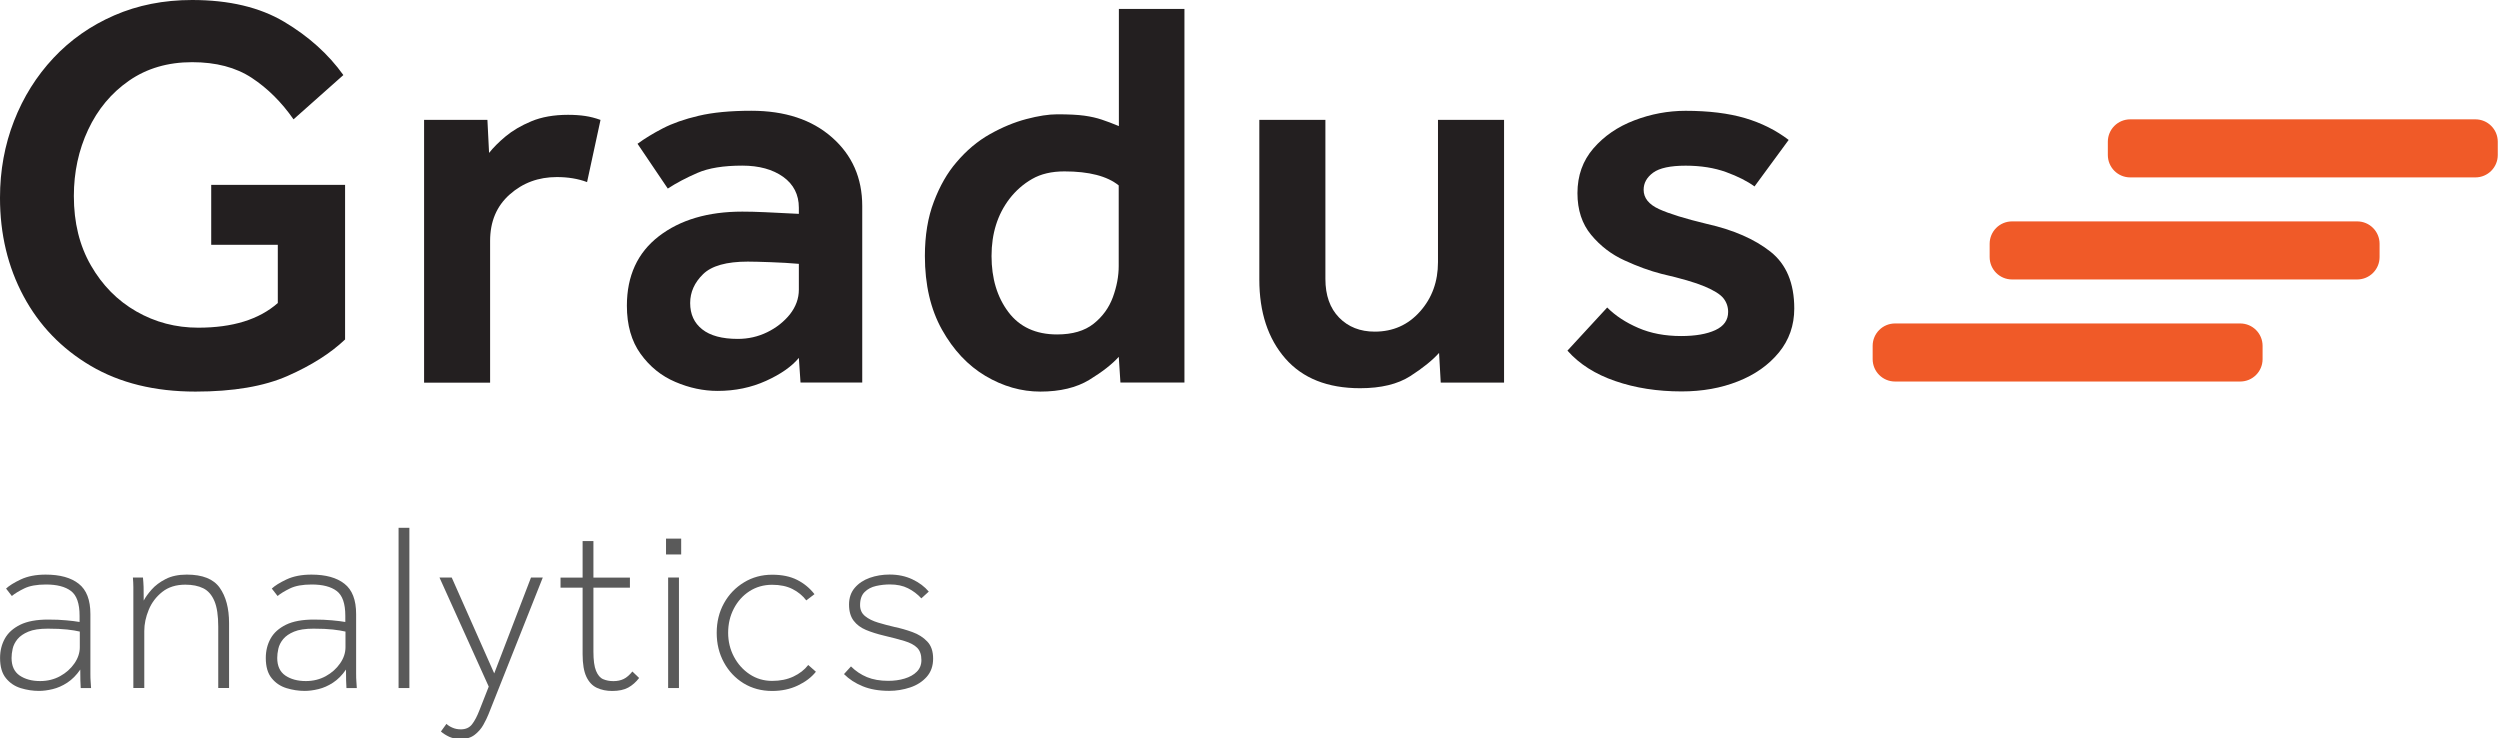 <?xml version="1.0" encoding="UTF-8" standalone="no"?>
<!-- Created with Inkscape (http://www.inkscape.org/) -->

<svg
   width="437"
   height="129"
   viewBox="0 0 437 129"
   version="1.1"
   id="SVGRoot"
   xmlns="http://www.w3.org/2000/svg"
   xmlnsSvg="http://www.w3.org/2000/svg">
  <defs
     id="defs205" />
  <g
     id="layer1">
    <g
       id="g16"
       transform="translate(-60.58,-60.32)">
	<path
   class="st2"
   d="M 97.5,103.11 V 92.63 h 23.4 v 27.03 c -2.55,2.42 -5.89,4.54 -10.04,6.37 -4.15,1.83 -9.52,2.74 -16.11,2.74 -7.12,0 -13.22,-1.5 -18.31,-4.5 -5.09,-3 -9.01,-7.07 -11.75,-12.19 -2.74,-5.12 -4.11,-10.85 -4.11,-17.19 0,-4.76 0.82,-9.24 2.45,-13.42 1.63,-4.18 3.93,-7.85 6.9,-11.02 2.97,-3.17 6.51,-5.65 10.62,-7.44 4.11,-1.79 8.65,-2.69 13.61,-2.69 6.46,0 11.83,1.27 16.11,3.82 4.28,2.55 7.72,5.65 10.33,9.3 l -8.71,7.74 c -2.09,-3 -4.52,-5.42 -7.3,-7.25 -2.78,-1.83 -6.25,-2.74 -10.43,-2.74 -4.24,0 -7.92,1.08 -11.02,3.23 -3.1,2.15 -5.48,5.01 -7.15,8.57 -1.67,3.56 -2.5,7.43 -2.5,11.6 0,4.64 0.99,8.68 2.99,12.14 1.99,3.46 4.63,6.14 7.93,8.03 3.3,1.89 6.9,2.84 10.82,2.84 6.01,0 10.64,-1.43 13.91,-4.31 v -10.18 z"
   id="path4"
   style="fill:#231f20" />

	<path
   class="st2"
   d="M 134.71,127.19 V 81.27 h 11.07 l 0.29,5.78 c 0.72,-0.91 1.68,-1.88 2.89,-2.89 1.21,-1.01 2.71,-1.89 4.5,-2.64 1.79,-0.75 3.93,-1.13 6.41,-1.13 1.11,0 2.11,0.07 2.99,0.2 0.88,0.13 1.78,0.36 2.69,0.69 l -2.35,10.87 c -1.57,-0.59 -3.33,-0.88 -5.29,-0.88 -3.2,0 -5.94,1.01 -8.23,3.04 -2.29,2.03 -3.43,4.73 -3.43,8.13 v 24.77 h -11.54 z"
   id="path6"
   style="fill:#231f20" />

	<path
   class="st2"
   d="m 200.51,127.19 -0.29,-4.31 c -1.24,1.5 -3.15,2.84 -5.73,4.01 -2.58,1.17 -5.4,1.76 -8.47,1.76 -2.48,0 -4.95,-0.52 -7.39,-1.57 -2.45,-1.04 -4.47,-2.68 -6.07,-4.9 -1.6,-2.22 -2.4,-5.03 -2.4,-8.42 0,-5.22 1.86,-9.27 5.58,-12.14 3.72,-2.87 8.58,-4.31 14.59,-4.31 1.11,0 2.43,0.03 3.97,0.1 1.53,0.07 3.51,0.16 5.92,0.29 v -1.08 c 0,-2.28 -0.92,-4.08 -2.74,-5.39 -1.83,-1.3 -4.21,-1.96 -7.15,-1.96 -3.27,0 -5.88,0.42 -7.83,1.27 -1.96,0.85 -3.69,1.76 -5.19,2.74 l -5.29,-7.83 c 1.24,-0.91 2.71,-1.81 4.41,-2.69 1.7,-0.88 3.79,-1.62 6.27,-2.2 2.48,-0.59 5.55,-0.88 9.21,-0.88 5.88,0 10.58,1.55 14.1,4.65 3.53,3.1 5.29,7.1 5.29,12 v 30.85 h -10.79 z m -0.29,-16.25 v -4.5 c -1.5,-0.13 -3.13,-0.23 -4.9,-0.29 -1.76,-0.06 -3.1,-0.1 -4.02,-0.1 -3.72,0 -6.33,0.73 -7.83,2.2 -1.5,1.47 -2.25,3.15 -2.25,5.04 0,1.96 0.7,3.49 2.11,4.6 1.4,1.11 3.48,1.67 6.22,1.67 1.83,0 3.54,-0.39 5.14,-1.17 1.6,-0.78 2.92,-1.83 3.97,-3.13 1.03,-1.32 1.56,-2.75 1.56,-4.32 z"
   id="path8"
   style="fill:#231f20" />

	<path
   class="st2"
   d="m 256.43,127.19 -0.29,-4.5 c -1.17,1.31 -2.89,2.64 -5.14,4.02 -2.25,1.37 -5.11,2.06 -8.57,2.06 -3.33,0 -6.53,-0.92 -9.6,-2.74 -3.07,-1.83 -5.6,-4.52 -7.59,-8.08 -1.99,-3.56 -2.99,-7.85 -2.99,-12.88 0,-3.59 0.52,-6.76 1.57,-9.5 1.04,-2.74 2.35,-5.03 3.92,-6.85 1.76,-2.09 3.72,-3.74 5.88,-4.95 2.15,-1.21 4.28,-2.09 6.37,-2.64 2.09,-0.55 3.88,-0.83 5.39,-0.83 2.02,0 3.61,0.08 4.75,0.24 1.14,0.16 2.15,0.39 3.04,0.69 0.88,0.29 1.88,0.67 2.99,1.13 V 61.88 h 11.46 v 65.31 z m -0.3,-20.36 v -14.1 c -2.02,-1.63 -5.19,-2.45 -9.5,-2.45 -2.22,0 -4.1,0.44 -5.63,1.32 -1.54,0.88 -2.86,2.04 -3.97,3.48 -2.09,2.74 -3.13,6.07 -3.13,9.99 0,3.92 0.98,7.18 2.94,9.79 1.96,2.61 4.8,3.92 8.52,3.92 2.68,0 4.8,-0.62 6.37,-1.86 1.57,-1.24 2.69,-2.79 3.38,-4.65 0.68,-1.87 1.02,-3.68 1.02,-5.44 z"
   id="path10"
   style="fill:#231f20" />

	<path
   class="st2"
   d="M 280.71,109.18 V 81.27 h 11.55 v 27.81 c 0,2.87 0.8,5.12 2.4,6.76 1.6,1.63 3.67,2.45 6.22,2.45 3.2,0 5.84,-1.17 7.93,-3.53 2.09,-2.35 3.13,-5.22 3.13,-8.62 V 81.27 h 11.55 v 45.93 h -11.07 l -0.29,-5.19 c -1.18,1.31 -2.86,2.66 -5.04,4.06 -2.19,1.4 -5.11,2.11 -8.76,2.11 -5.68,0 -10.04,-1.73 -13.07,-5.19 -3.03,-3.47 -4.55,-8.07 -4.55,-13.81 z"
   id="path12"
   style="fill:#231f20" />

	<path
   class="st2"
   d="m 334.57,121.61 6.95,-7.54 c 1.43,1.44 3.25,2.63 5.43,3.57 2.19,0.95 4.68,1.42 7.49,1.42 2.48,0 4.47,-0.34 5.97,-1.03 1.5,-0.69 2.25,-1.75 2.25,-3.18 0,-0.91 -0.28,-1.71 -0.83,-2.4 -0.55,-0.69 -1.65,-1.37 -3.28,-2.06 -1.63,-0.69 -4.15,-1.42 -7.54,-2.2 -2.02,-0.52 -4.18,-1.3 -6.46,-2.35 -2.29,-1.04 -4.23,-2.53 -5.83,-4.46 -1.6,-1.92 -2.4,-4.36 -2.4,-7.29 0,-3.07 0.93,-5.68 2.79,-7.83 1.86,-2.15 4.24,-3.79 7.15,-4.9 2.9,-1.11 5.89,-1.67 8.96,-1.67 4.05,0 7.51,0.43 10.38,1.27 2.87,0.85 5.42,2.12 7.64,3.82 l -5.97,8.13 c -1.24,-0.91 -2.89,-1.75 -4.94,-2.5 -2.06,-0.75 -4.42,-1.13 -7.1,-1.13 -2.68,0 -4.57,0.41 -5.68,1.22 -1.11,0.82 -1.66,1.81 -1.66,2.99 0,1.44 0.9,2.56 2.69,3.38 1.79,0.82 4.59,1.68 8.37,2.59 4.63,1.04 8.34,2.66 11.11,4.85 2.77,2.19 4.16,5.5 4.16,9.94 0,2.94 -0.9,5.5 -2.69,7.69 -1.8,2.19 -4.18,3.87 -7.15,5.04 -2.97,1.18 -6.25,1.76 -9.84,1.76 -4.24,0 -8.11,-0.6 -11.6,-1.81 -3.49,-1.19 -6.29,-2.97 -8.37,-5.32 z"
   id="path14"
   style="fill:#231f20" />

</g>
    <path
       class="st3"
       d="m 391.59,66.69 h -60.34 c -2.16,0 -3.91,-1.75 -3.91,-3.91 v -2.33 c 0,-2.16 1.75,-3.91 3.91,-3.91 h 60.34 c 2.16,0 3.91,1.75 3.91,3.91 v 2.33 c 0,2.16 -1.75,3.91 -3.91,3.91 z"
       id="path18"
       style="fill:#f05a28" />
    <path
       class="st3"
       d="M 412.04,48.85 H 351.7 c -2.16,0 -3.91,-1.75 -3.91,-3.91 v -2.33 c 0,-2.16 1.75,-3.91 3.91,-3.91 h 60.34 c 2.16,0 3.91,1.75 3.91,3.91 v 2.33 c 0,2.16 -1.75,3.91 -3.91,3.91 z"
       id="path20"
       style="fill:#f05a28" />
    <path
       class="st3"
       d="m 432.7,31.01 h -60.34 c -2.16,0 -3.91,-1.75 -3.91,-3.91 v -2.33 c 0,-2.16 1.75,-3.91 3.91,-3.91 h 60.34 c 2.16,0 3.91,1.75 3.91,3.91 v 2.33 c 0,2.16 -1.75,3.91 -3.91,3.91 z"
       id="path22"
       style="fill:#f05a28" />
    <g
       id="g42"
       transform="translate(-60.58,-60.32)">
	<path
   class="st4"
   d="m 76.5,180.59 h -1.81 c -0.03,-0.39 -0.05,-0.83 -0.06,-1.32 -0.01,-0.49 -0.02,-1.13 -0.02,-1.91 -0.67,0.98 -1.43,1.74 -2.27,2.29 -0.84,0.55 -1.69,0.92 -2.56,1.13 -0.87,0.21 -1.67,0.31 -2.39,0.31 -1.06,0 -2.12,-0.16 -3.17,-0.48 -1.05,-0.32 -1.92,-0.9 -2.6,-1.74 -0.69,-0.84 -1.03,-2.02 -1.03,-3.53 0,-1.26 0.28,-2.39 0.84,-3.4 0.56,-1.01 1.46,-1.81 2.69,-2.42 1.23,-0.6 2.86,-0.9 4.87,-0.9 1.18,0 2.23,0.04 3.15,0.13 0.92,0.08 1.71,0.18 2.35,0.29 v -1.09 c 0,-2.13 -0.5,-3.57 -1.51,-4.33 -1.01,-0.76 -2.46,-1.13 -4.37,-1.13 -1.6,0 -2.86,0.23 -3.8,0.69 -0.94,0.46 -1.66,0.9 -2.16,1.32 l -1.01,-1.3 c 0.53,-0.5 1.39,-1.04 2.58,-1.6 1.19,-0.56 2.64,-0.84 4.35,-0.84 2.49,0 4.42,0.53 5.77,1.6 1.36,1.06 2.04,2.83 2.04,5.29 v 8.9 c 0,0.56 0,1.08 0,1.57 0,0.49 0.01,0.92 0.04,1.28 z m -1.97,-7.14 v -2.73 c -0.59,-0.14 -1.32,-0.26 -2.21,-0.36 -0.88,-0.1 -2.01,-0.15 -3.38,-0.15 -1.43,0 -2.56,0.17 -3.4,0.52 -0.84,0.35 -1.48,0.79 -1.91,1.32 -0.43,0.53 -0.71,1.09 -0.84,1.68 -0.13,0.59 -0.19,1.12 -0.19,1.6 0,1.4 0.47,2.42 1.41,3.07 0.94,0.64 2.13,0.97 3.59,0.97 1.29,0 2.45,-0.29 3.49,-0.86 1.04,-0.57 1.87,-1.32 2.5,-2.23 0.62,-0.9 0.94,-1.85 0.94,-2.83 z"
   id="path24"
   style="fill:#5a5a5a" />

	<path
   class="st4"
   d="m 83.89,180.59 v -15.25 c 0,-1.09 0,-1.89 0,-2.39 0,-0.5 -0.03,-1.06 -0.08,-1.68 h 1.76 c 0.06,0.62 0.09,1.17 0.11,1.66 0.01,0.49 0.02,1.28 0.02,2.37 0.31,-0.59 0.77,-1.23 1.39,-1.93 0.62,-0.7 1.43,-1.31 2.44,-1.83 1.01,-0.52 2.24,-0.78 3.7,-0.78 2.74,0 4.66,0.76 5.75,2.29 1.09,1.53 1.64,3.59 1.64,6.19 v 11.34 h -1.89 v -10.71 c 0,-1.93 -0.22,-3.43 -0.67,-4.49 -0.45,-1.06 -1.1,-1.81 -1.95,-2.23 -0.85,-0.42 -1.9,-0.63 -3.13,-0.63 -1.62,0 -2.97,0.42 -4.03,1.26 -1.06,0.84 -1.86,1.88 -2.37,3.13 -0.52,1.25 -0.78,2.49 -0.78,3.72 v 9.95 h -1.91 z"
   id="path26"
   style="fill:#5a5a5a" />

	<path
   class="st4"
   d="m 122.95,180.59 h -1.81 c -0.03,-0.39 -0.05,-0.83 -0.06,-1.32 -0.01,-0.49 -0.02,-1.13 -0.02,-1.91 -0.67,0.98 -1.43,1.74 -2.27,2.29 -0.84,0.55 -1.69,0.92 -2.56,1.13 -0.87,0.21 -1.67,0.31 -2.39,0.31 -1.06,0 -2.12,-0.16 -3.17,-0.48 -1.05,-0.32 -1.92,-0.9 -2.6,-1.74 -0.69,-0.84 -1.03,-2.02 -1.03,-3.53 0,-1.26 0.28,-2.39 0.84,-3.4 0.56,-1.01 1.46,-1.81 2.69,-2.42 1.23,-0.6 2.86,-0.9 4.87,-0.9 1.18,0 2.23,0.04 3.15,0.13 0.92,0.08 1.71,0.18 2.35,0.29 v -1.09 c 0,-2.13 -0.5,-3.57 -1.51,-4.33 -1.01,-0.76 -2.46,-1.13 -4.37,-1.13 -1.6,0 -2.86,0.23 -3.8,0.69 -0.94,0.46 -1.66,0.9 -2.16,1.32 l -1.01,-1.3 c 0.53,-0.5 1.39,-1.04 2.58,-1.6 1.19,-0.56 2.64,-0.84 4.35,-0.84 2.49,0 4.42,0.53 5.77,1.6 1.36,1.06 2.04,2.83 2.04,5.29 v 8.9 c 0,0.56 0,1.08 0,1.57 0,0.49 0.01,0.92 0.04,1.28 z m -1.98,-7.14 v -2.73 c -0.59,-0.14 -1.32,-0.26 -2.21,-0.36 -0.88,-0.1 -2.01,-0.15 -3.38,-0.15 -1.43,0 -2.56,0.17 -3.4,0.52 -0.84,0.35 -1.48,0.79 -1.91,1.32 -0.43,0.53 -0.71,1.09 -0.84,1.68 -0.13,0.59 -0.19,1.12 -0.19,1.6 0,1.4 0.47,2.42 1.41,3.07 0.94,0.64 2.13,0.97 3.59,0.97 1.29,0 2.45,-0.29 3.49,-0.86 1.04,-0.57 1.87,-1.32 2.5,-2.23 0.63,-0.9 0.94,-1.85 0.94,-2.83 z"
   id="path28"
   style="fill:#5a5a5a" />

	<path
   class="st4"
   d="m 130.25,180.59 v -28.01 h 1.89 v 28.01 z"
   id="path30"
   style="fill:#5a5a5a" />

	<path
   class="st4"
   d="m 137.65,188.19 0.97,-1.34 c 0.25,0.25 0.6,0.48 1.05,0.67 0.45,0.2 0.94,0.29 1.47,0.29 0.84,0 1.49,-0.29 1.95,-0.88 0.46,-0.59 0.9,-1.43 1.32,-2.52 l 1.6,-4.07 -8.61,-19.07 h 2.14 l 7.43,16.76 6.43,-16.76 h 2.06 l -9.49,23.9 c -0.22,0.56 -0.53,1.18 -0.9,1.85 -0.37,0.67 -0.88,1.25 -1.51,1.74 -0.63,0.49 -1.43,0.74 -2.42,0.74 -0.78,0 -1.46,-0.13 -2.02,-0.38 -0.56,-0.26 -1.05,-0.57 -1.47,-0.93 z"
   id="path32"
   style="fill:#5a5a5a" />

	<path
   class="st4"
   d="m 162.42,174.67 v -11.63 h -3.86 v -1.76 h 3.86 v -6.38 h 1.89 v 6.38 h 6.38 v 1.76 h -6.38 v 11.17 c 0,1.51 0.15,2.64 0.46,3.38 0.31,0.74 0.72,1.23 1.24,1.45 0.52,0.22 1.11,0.34 1.79,0.34 0.7,0 1.3,-0.13 1.81,-0.38 0.51,-0.25 1.01,-0.69 1.51,-1.3 l 1.18,1.13 c -0.56,0.73 -1.2,1.29 -1.91,1.68 -0.71,0.39 -1.65,0.59 -2.79,0.59 -1.01,0 -1.9,-0.18 -2.69,-0.55 -0.78,-0.36 -1.39,-1.01 -1.83,-1.93 -0.44,-0.93 -0.66,-2.24 -0.66,-3.95 z"
   id="path34"
   style="fill:#5a5a5a" />

	<path
   class="st4"
   d="m 177,157.24 v -2.77 h 2.65 v 2.77 z m 0.37,23.35 v -19.32 h 1.89 v 19.32 z"
   id="path36"
   style="fill:#5a5a5a" />

	<path
   class="st4"
   d="m 201.86,176.56 1.34,1.18 c -0.78,0.98 -1.84,1.78 -3.17,2.41 -1.33,0.63 -2.82,0.95 -4.47,0.95 -1.88,0 -3.54,-0.45 -5,-1.34 -1.46,-0.9 -2.6,-2.11 -3.44,-3.65 -0.84,-1.54 -1.26,-3.26 -1.26,-5.17 0,-1.93 0.43,-3.66 1.28,-5.19 0.85,-1.53 2.02,-2.74 3.49,-3.63 1.47,-0.9 3.11,-1.34 4.93,-1.34 1.71,0 3.16,0.3 4.35,0.9 1.19,0.6 2.21,1.43 3.04,2.5 l -1.43,1.09 c -0.64,-0.84 -1.45,-1.5 -2.42,-1.99 -0.97,-0.49 -2.15,-0.74 -3.55,-0.74 -1.48,0 -2.81,0.38 -3.97,1.13 -1.16,0.75 -2.07,1.77 -2.73,3.04 -0.66,1.27 -0.99,2.68 -0.99,4.22 0,1.51 0.34,2.91 1.01,4.18 0.67,1.27 1.59,2.3 2.75,3.07 1.16,0.77 2.47,1.16 3.93,1.16 1.4,0 2.64,-0.25 3.72,-0.76 1.08,-0.51 1.94,-1.18 2.59,-2.02 z"
   id="path38"
   style="fill:#5a5a5a" />

	<path
   class="st4"
   d="m 208.11,178.15 1.22,-1.34 c 0.81,0.81 1.74,1.43 2.79,1.87 1.05,0.43 2.29,0.65 3.72,0.65 1.04,0 2,-0.13 2.88,-0.4 0.88,-0.27 1.59,-0.66 2.12,-1.2 0.53,-0.53 0.8,-1.2 0.8,-2.02 0,-0.95 -0.25,-1.67 -0.74,-2.16 -0.49,-0.49 -1.22,-0.88 -2.21,-1.18 -0.99,-0.3 -2.18,-0.61 -3.61,-0.95 -1.18,-0.28 -2.22,-0.61 -3.13,-0.99 -0.91,-0.38 -1.63,-0.92 -2.16,-1.62 -0.53,-0.7 -0.8,-1.64 -0.8,-2.81 0,-1.18 0.34,-2.16 1.01,-2.94 0.67,-0.78 1.55,-1.36 2.62,-1.74 1.08,-0.38 2.23,-0.57 3.46,-0.57 1.48,0 2.81,0.28 3.99,0.84 1.18,0.56 2.13,1.27 2.86,2.14 l -1.3,1.18 c -0.67,-0.73 -1.45,-1.32 -2.33,-1.76 -0.88,-0.45 -1.94,-0.67 -3.17,-0.67 -0.81,0 -1.62,0.09 -2.42,0.27 -0.8,0.18 -1.46,0.53 -1.99,1.05 -0.53,0.52 -0.8,1.28 -0.8,2.29 0,0.81 0.29,1.46 0.88,1.93 0.59,0.48 1.34,0.85 2.27,1.13 0.92,0.28 1.88,0.53 2.86,0.76 1.06,0.22 2.11,0.52 3.15,0.9 1.04,0.38 1.9,0.92 2.58,1.64 0.69,0.71 1.03,1.71 1.03,3 0,1.29 -0.38,2.35 -1.13,3.19 -0.75,0.84 -1.72,1.46 -2.9,1.85 -1.18,0.39 -2.39,0.59 -3.65,0.59 -1.79,0 -3.33,-0.27 -4.62,-0.8 -1.29,-0.52 -2.38,-1.23 -3.28,-2.13 z"
   id="path40"
   style="fill:#5a5a5a" />

</g>
  </g>
</svg>
